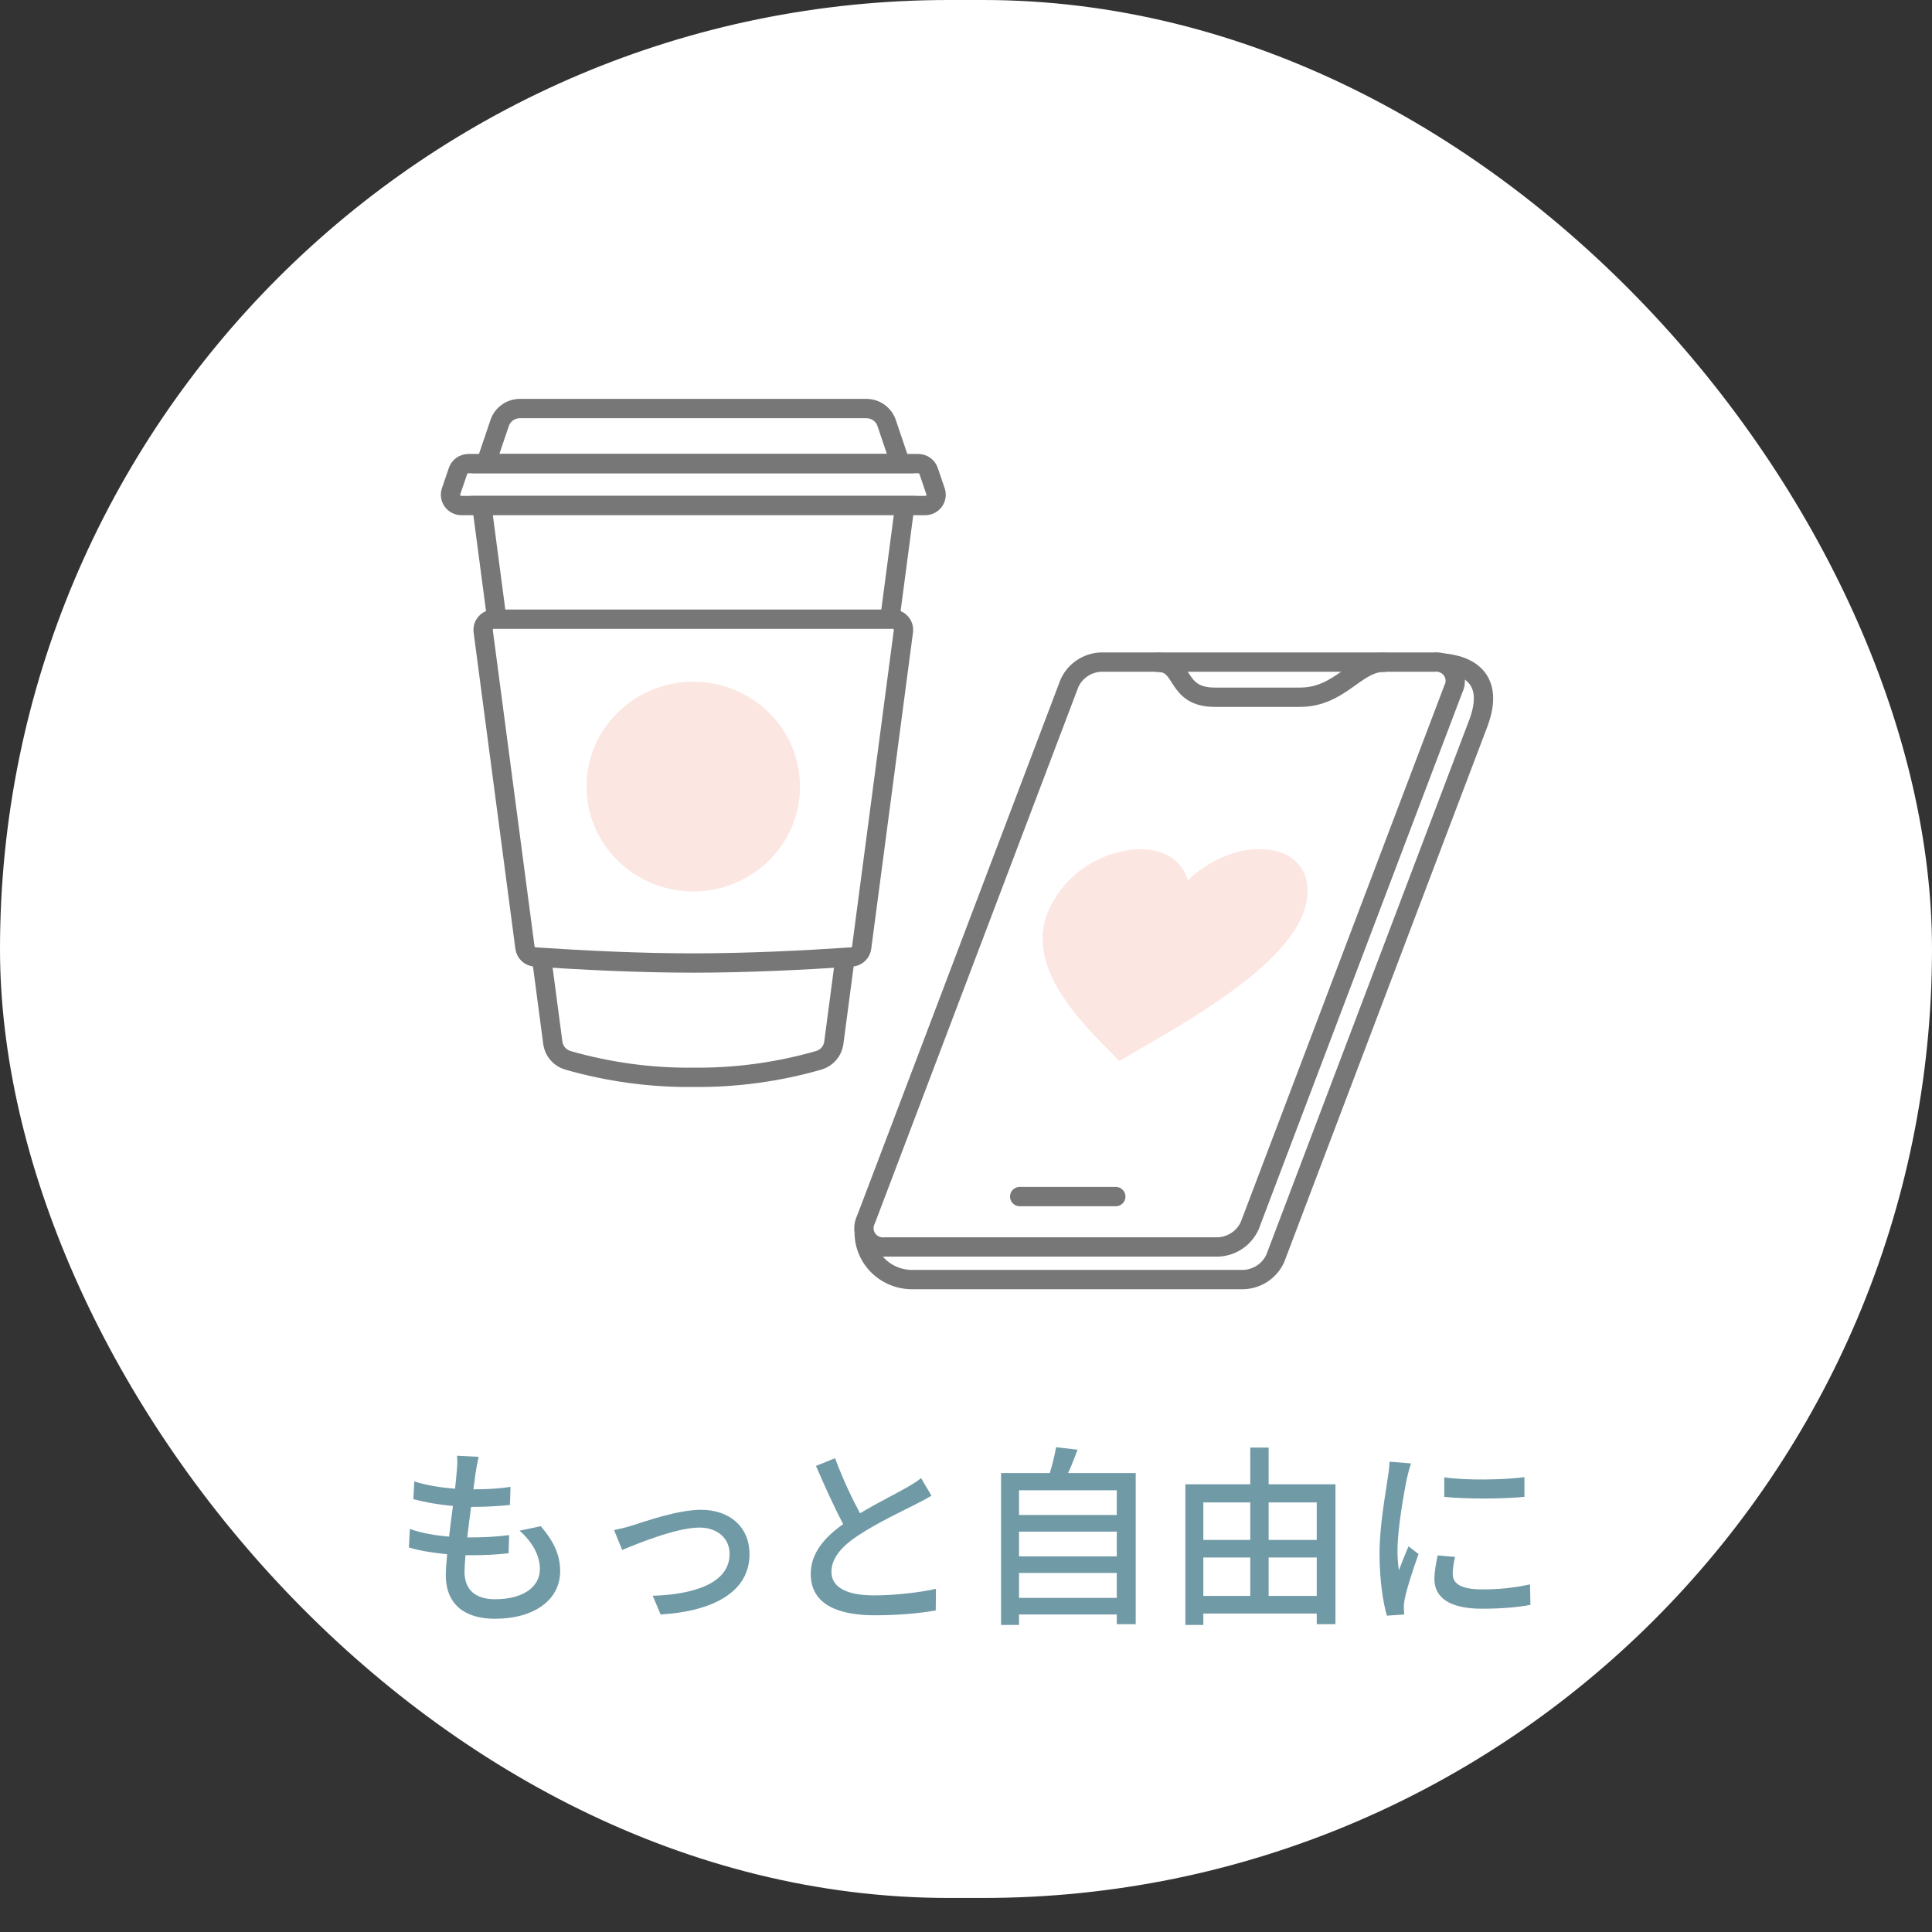 <svg width="200" height="200" viewBox="0 0 200 200" fill="none" xmlns="http://www.w3.org/2000/svg">
<rect x="0" y="0" width="200" height="200" fill="#333333" stroke="none"/>
<rect width="200" height="196.476" rx="98.238" fill="white"/>
<path d="M53.788 158.453C55.168 159.673 55.888 161.073 55.888 162.413C55.888 164.293 54.148 165.553 51.248 165.553C49.128 165.553 48.088 164.493 48.088 162.713C48.088 162.293 48.128 161.693 48.188 160.993C48.448 160.993 48.688 160.993 48.948 160.993C50.228 160.993 51.428 160.933 52.648 160.793L52.708 158.913C51.348 159.093 49.928 159.153 48.648 159.153H48.368C48.488 158.113 48.628 157.013 48.768 155.993H48.808C50.428 155.993 51.548 155.913 52.788 155.793L52.848 153.913C51.808 154.093 50.488 154.173 49.008 154.173L49.248 152.373C49.328 151.893 49.408 151.433 49.548 150.813L47.308 150.693C47.368 151.253 47.328 151.753 47.288 152.253C47.248 152.753 47.188 153.393 47.108 154.113C45.628 153.993 44.088 153.753 42.888 153.353L42.788 155.193C43.988 155.513 45.468 155.773 46.888 155.893C46.748 156.933 46.608 158.033 46.488 159.073C45.128 158.953 43.708 158.733 42.428 158.273L42.328 160.193C43.448 160.533 44.828 160.753 46.288 160.893C46.208 161.773 46.148 162.513 46.148 163.033C46.148 166.293 48.348 167.573 51.228 167.573C55.308 167.573 57.988 165.613 57.988 162.653C57.988 160.953 57.328 159.573 55.988 157.993L53.788 158.453ZM63.568 158.393L64.408 160.453C65.848 159.853 70.008 158.133 72.408 158.133C74.288 158.133 75.528 159.273 75.528 160.853C75.528 163.853 71.948 165.053 67.568 165.193L68.388 167.133C74.148 166.773 77.588 164.613 77.588 160.893C77.588 158.053 75.528 156.293 72.568 156.293C70.208 156.293 66.908 157.453 65.528 157.893C64.928 158.093 64.148 158.273 63.568 158.393ZM95.348 153.013C94.888 153.393 94.408 153.673 93.748 154.053C92.728 154.633 90.768 155.613 89.028 156.653C88.188 155.093 87.228 153.073 86.448 150.953L84.468 151.753C85.388 153.873 86.388 156.093 87.288 157.773C85.268 159.213 83.928 160.833 83.928 162.933C83.928 166.093 86.748 167.213 90.568 167.213C93.088 167.213 95.308 166.993 96.868 166.713L96.888 164.473C95.268 164.853 92.588 165.153 90.488 165.153C87.528 165.153 86.068 164.253 86.068 162.713C86.068 161.273 87.168 160.033 88.928 158.893C90.808 157.653 93.428 156.413 94.728 155.753C95.368 155.433 95.928 155.133 96.428 154.833L95.348 153.013ZM105.488 165.413V162.833H115.608V165.413H105.488ZM115.608 158.553V161.113H105.488V158.553H115.608ZM115.608 154.273V156.833H105.488V154.273H115.608ZM110.568 152.493C110.908 151.773 111.228 150.913 111.548 150.073L109.328 149.813C109.188 150.593 108.948 151.633 108.668 152.493H103.628V168.213H105.488V167.133H115.608V168.133H117.568V152.493H110.568ZM131.328 165.213V161.233H136.308V165.213H131.328ZM124.568 161.233H129.428V165.213H124.568V161.233ZM129.428 155.533V159.413H124.568V155.533H129.428ZM136.308 155.533V159.413H131.328V155.533H136.308ZM131.328 153.653V149.853H129.428V153.653H122.708V168.213H124.568V167.033H136.308V168.133H138.248V153.653H131.328ZM149.508 152.933V154.953C151.808 155.193 155.548 155.173 157.808 154.953V152.913C155.748 153.193 151.768 153.273 149.508 152.933ZM148.828 161.013C148.648 161.873 148.488 162.673 148.488 163.453C148.488 165.373 150.048 166.533 153.408 166.533C155.548 166.533 157.188 166.373 158.428 166.133L158.388 164.013C156.728 164.373 155.228 164.533 153.448 164.533C151.048 164.533 150.388 163.833 150.388 162.933C150.388 162.393 150.468 161.853 150.628 161.173L148.828 161.013ZM143.848 151.313C143.828 151.833 143.748 152.453 143.668 152.953C143.448 154.533 142.808 157.893 142.808 160.853C142.808 163.533 143.168 165.873 143.568 167.253L145.368 167.133C145.348 166.893 145.328 166.593 145.328 166.393C145.308 166.173 145.368 165.753 145.428 165.493C145.608 164.493 146.308 162.373 146.848 160.873L145.808 160.073C145.508 160.793 145.108 161.753 144.808 162.553C144.708 161.833 144.668 161.173 144.668 160.473C144.668 158.353 145.308 154.633 145.648 153.013C145.728 152.653 145.928 151.873 146.068 151.493L143.848 151.313Z" fill="#719AA7"/>
<path d="M95.053 47.992H48.488C48.25 47.993 48.018 48.068 47.825 48.205C47.632 48.343 47.487 48.536 47.412 48.759L46.695 50.864C46.638 51.033 46.623 51.212 46.65 51.388C46.678 51.563 46.747 51.73 46.853 51.873C46.959 52.017 47.099 52.134 47.26 52.214C47.421 52.295 47.599 52.337 47.78 52.336H95.762C95.943 52.337 96.121 52.295 96.282 52.214C96.443 52.134 96.582 52.017 96.689 51.873C96.794 51.73 96.864 51.563 96.892 51.388C96.919 51.212 96.904 51.033 96.847 50.864L96.13 48.759C96.055 48.536 95.91 48.343 95.717 48.205C95.524 48.068 95.292 47.993 95.053 47.992V47.992Z" stroke="#777777" stroke-width="2" stroke-miterlimit="10"/>
<path d="M89.7 42.291H53.825C53.361 42.292 52.908 42.436 52.532 42.703C52.155 42.97 51.873 43.347 51.727 43.78L50.301 47.992H93.207L91.781 43.78C91.635 43.35 91.356 42.975 90.983 42.708C90.61 42.441 90.161 42.295 89.7 42.291V42.291Z" stroke="#777777" stroke-width="2" stroke-miterlimit="10"/>
<path d="M86.309 108.001L93.664 52.336H49.879L57.233 108.001C57.295 108.409 57.474 108.791 57.749 109.103C58.023 109.415 58.383 109.644 58.785 109.763C63.002 110.975 67.378 111.569 71.771 111.525C76.165 111.569 80.541 110.975 84.758 109.763C85.16 109.644 85.519 109.415 85.794 109.103C86.069 108.791 86.247 108.409 86.309 108.001Z" fill="white" stroke="#777777" stroke-width="2" stroke-miterlimit="10"/>
<path d="M50.022 65.349L54.345 98.107C54.379 98.359 54.5 98.591 54.688 98.766C54.876 98.941 55.119 99.047 55.376 99.067C60.228 99.393 66.139 99.692 71.771 99.692C77.403 99.692 83.314 99.393 88.166 99.067C88.424 99.047 88.666 98.941 88.854 98.766C89.042 98.591 89.163 98.359 89.197 98.107L93.52 65.349C93.542 65.193 93.529 65.034 93.483 64.883C93.437 64.733 93.359 64.593 93.254 64.475C93.148 64.356 93.018 64.261 92.872 64.196C92.726 64.131 92.568 64.098 92.408 64.098H51.152C50.99 64.095 50.83 64.127 50.682 64.191C50.534 64.254 50.402 64.349 50.294 64.468C50.187 64.587 50.107 64.727 50.06 64.879C50.013 65.031 50 65.192 50.022 65.349Z" fill="white" stroke="#777777" stroke-width="2" stroke-miterlimit="10"/>
<path opacity="0.4" d="M71.768 92.281C77.871 92.281 82.817 87.422 82.817 81.427C82.817 75.432 77.871 70.572 71.768 70.572C65.666 70.572 60.719 75.432 60.719 81.427C60.719 87.422 65.666 92.281 71.768 92.281Z" fill="#F8C1B8"/>
<path d="M128.761 132.46H94.268C93.517 132.437 92.781 132.247 92.116 131.904C91.451 131.561 90.874 131.075 90.428 130.481C89.983 129.887 89.68 129.201 89.544 128.476C89.407 127.75 89.44 127.003 89.64 126.292L113.335 74.186C113.611 73.553 114.062 73.009 114.638 72.617C115.214 72.224 115.891 71.999 116.591 71.966L148.447 68.592C151.604 68.592 154.833 69.913 153.075 74.759L132.017 130.266C131.735 130.892 131.281 131.429 130.706 131.817C130.131 132.204 129.458 132.427 128.761 132.46Z" fill="white" stroke="#777777" stroke-width="2" stroke-linecap="round" stroke-linejoin="round"/>
<path d="M126.124 129.086H91.631C91.275 129.123 90.917 129.065 90.592 128.919C90.267 128.773 89.988 128.544 89.785 128.256C89.581 127.967 89.46 127.63 89.435 127.28C89.409 126.93 89.48 126.58 89.64 126.266L110.698 70.76C110.974 70.127 111.426 69.584 112.002 69.191C112.577 68.799 113.254 68.573 113.954 68.539H148.447C148.802 68.5 149.161 68.556 149.486 68.701C149.811 68.846 150.09 69.074 150.294 69.362C150.498 69.65 150.619 69.987 150.645 70.337C150.67 70.687 150.598 71.037 150.438 71.35L129.38 126.857C129.103 127.49 128.651 128.034 128.076 128.428C127.5 128.822 126.824 129.05 126.124 129.086Z" fill="white" stroke="#777777" stroke-width="2" stroke-linecap="round" stroke-linejoin="round"/>
<path d="M143.219 68.564C140.358 68.564 138.734 72.177 134.582 72.177H125.748C121.56 72.177 122.716 68.564 119.855 68.564" stroke="#777777" stroke-width="2" stroke-linecap="round" stroke-linejoin="round"/>
<path d="M105.559 123.869H115.505" stroke="#777777" stroke-width="2" stroke-linecap="round" stroke-linejoin="round"/>
<path opacity="0.4" d="M122.958 91.14C122.958 91.14 126.034 87.906 130.357 87.906C134.68 87.906 136.24 91.06 134.895 94.585C132.456 100.955 120.348 107.122 115.855 109.845C113.406 107.149 105.989 100.928 108.402 94.585C109.17 92.676 110.488 91.028 112.193 89.842C113.899 88.656 115.919 87.983 118.007 87.906C122.33 87.906 122.958 91.14 122.958 91.14Z" fill="#F8C1B8"/>
</svg>
